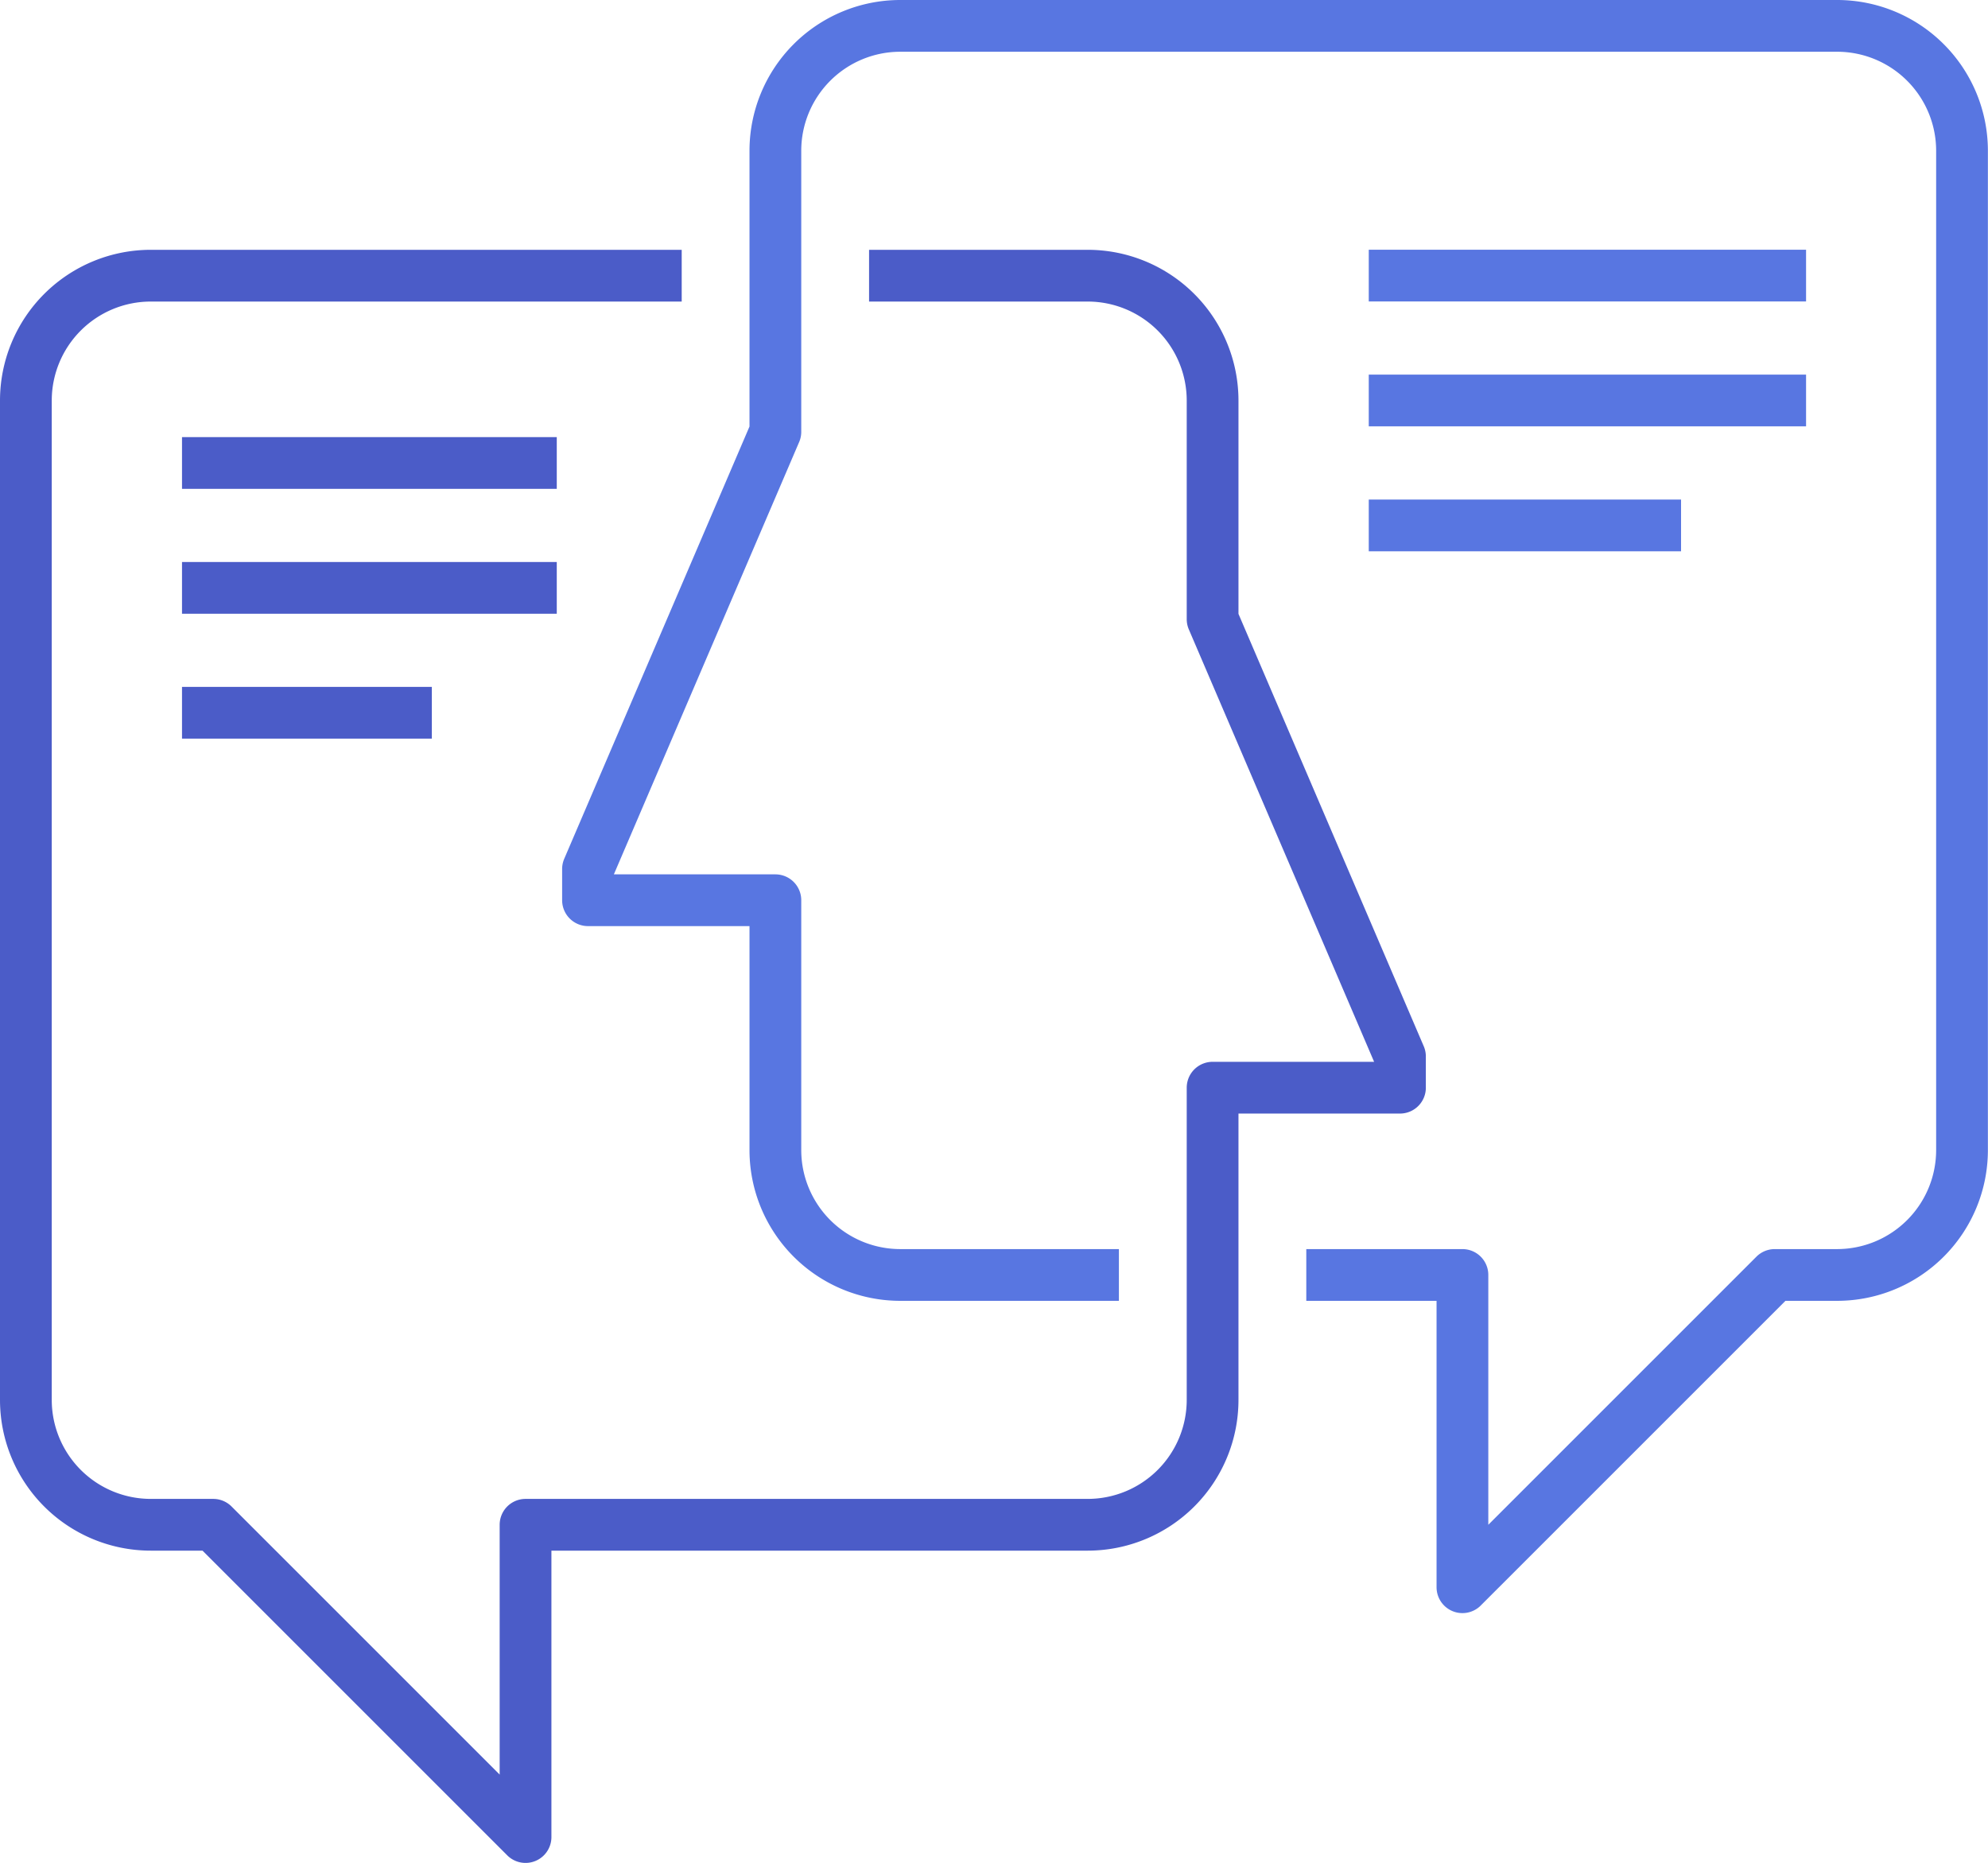 <svg xmlns="http://www.w3.org/2000/svg" width="76.828" height="72" viewBox="0 0 76.828 72">
    <g>
        <path d="M32.586 0h8.448a4.828 4.828 0 0 1 4.828 4.828v8.448l7.241 16.9v1.207h-7.241v12.065a4.828 4.828 0 0 1-4.828 4.828H19.31v12.069L7.241 48.276H4.828A4.828 4.828 0 0 1 0 43.448V4.828A4.828 4.828 0 0 1 4.828 0h20.517" transform="translate(1 10.655)" style="stroke:#4b5cc8;fill:none;stroke-linejoin:round;stroke-miterlimit:10;stroke-width:2px"/>
        <path d="M27.759 48.276h6.034v12.069l12.069-12.069h2.414a4.828 4.828 0 0 0 4.824-4.828V4.828A4.828 4.828 0 0 0 48.276 0H12.069a4.828 4.828 0 0 0-4.828 4.828V15.69L0 32.586v1.207h7.241v9.655a4.828 4.828 0 0 0 4.828 4.828h8.448" transform="translate(22.724 1)" style="stroke:#5876e1;fill:none;stroke-linejoin:round;stroke-miterlimit:10;stroke-width:2px"/>
        <path d="M0 .6h16.9" transform="translate(52.897 10.052)" style="stroke:#5876e1;fill:none;stroke-linejoin:round;stroke-miterlimit:10;stroke-width:2px"/>
        <path d="M0 .6h16.9" transform="translate(52.897 14.879)" style="stroke:#5876e1;fill:none;stroke-linejoin:round;stroke-miterlimit:10;stroke-width:2px"/>
        <path d="M0 .6h12.069" transform="translate(52.897 19.707)" style="stroke:#5876e1;fill:none;stroke-linejoin:round;stroke-miterlimit:10;stroke-width:2px"/>
        <path d="M0 .6h14.483" transform="translate(7.034 17.293)" style="stroke:#4b5cc8;fill:none;stroke-linejoin:round;stroke-miterlimit:10;stroke-width:2px"/>
        <path d="M0 .6h14.483" transform="translate(7.034 22.121)" style="stroke:#4b5cc8;fill:none;stroke-linejoin:round;stroke-miterlimit:10;stroke-width:2px"/>
        <path d="M0 .6h9.655" transform="translate(7.034 26.948)" style="stroke:#4b5cc8;fill:none;stroke-linejoin:round;stroke-miterlimit:10;stroke-width:2px"/>
    </g>
</svg>

